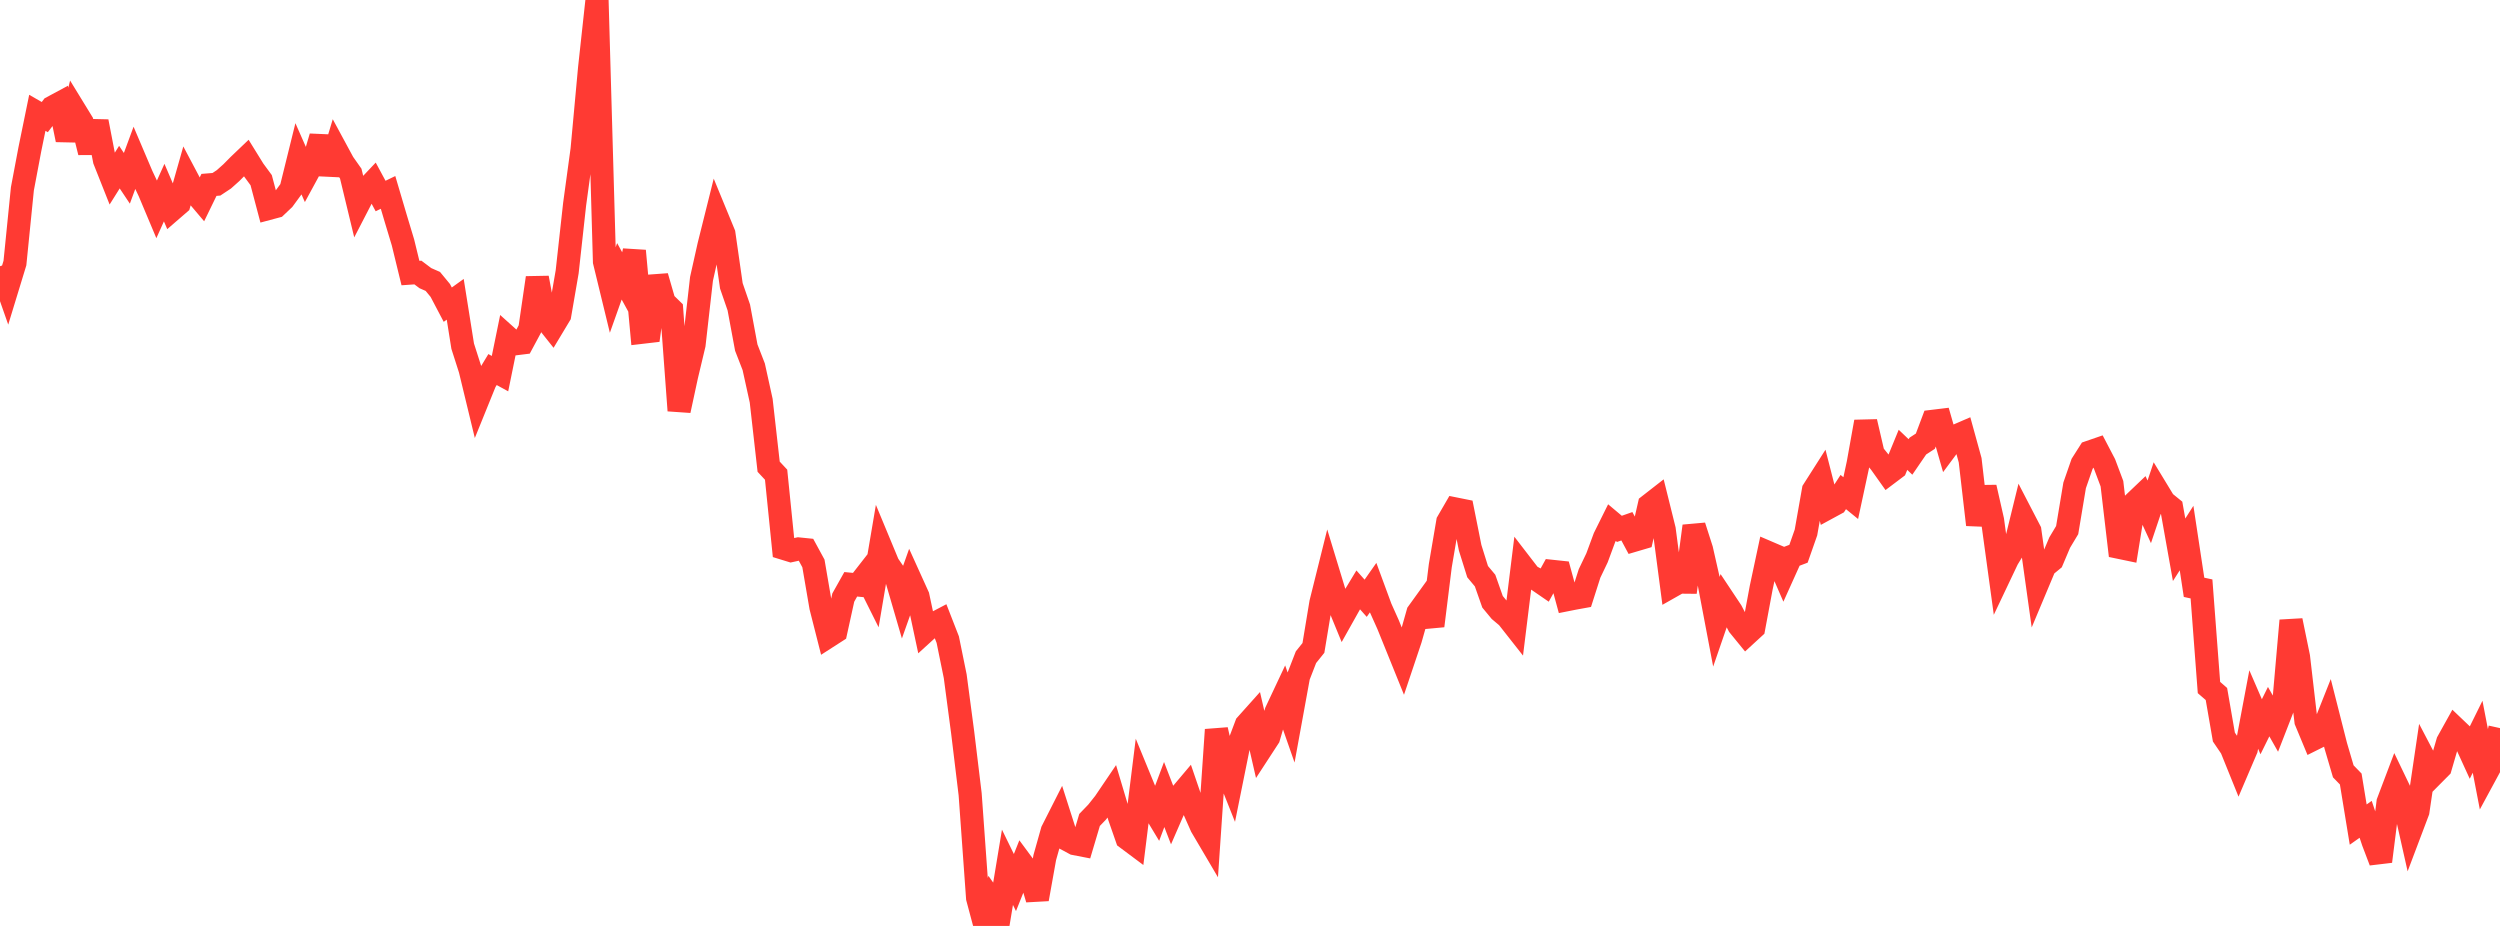 <?xml version="1.0" standalone="no"?>
<!DOCTYPE svg PUBLIC "-//W3C//DTD SVG 1.1//EN" "http://www.w3.org/Graphics/SVG/1.1/DTD/svg11.dtd">

<svg width="135" height="50" viewBox="0 0 135 50" preserveAspectRatio="none" 
  xmlns="http://www.w3.org/2000/svg"
  xmlns:xlink="http://www.w3.org/1999/xlink">


<polyline points="0.0, 14.377 0.403, 15.525 0.806, 14.206 1.209, 10.197 1.612, 8.062 2.015, 6.092 2.418, 6.324 2.821, 5.796 3.224, 5.579 3.627, 7.55 4.03, 5.945 4.433, 6.603 4.836, 8.225 5.239, 6.563 5.642, 8.651 6.045, 9.667 6.448, 9.025 6.851, 9.629 7.254, 8.537 7.657, 9.485 8.06, 10.337 8.463, 11.296 8.866, 10.401 9.269, 11.342 9.672, 10.994 10.075, 9.576 10.478, 10.337 10.881, 10.813 11.284, 9.984 11.687, 9.951 12.09, 9.684 12.493, 9.324 12.896, 8.917 13.299, 8.532 13.701, 9.182 14.104, 9.73 14.507, 11.253 14.91, 11.145 15.313, 10.762 15.716, 10.212 16.119, 8.581 16.522, 9.496 16.925, 8.755 17.328, 7.385 17.731, 9.395 18.134, 8.057 18.537, 8.802 18.94, 9.374 19.343, 11.043 19.746, 10.263 20.149, 9.837 20.552, 10.585 20.955, 10.39 21.358, 11.756 21.761, 13.093 22.164, 14.745 22.567, 14.717 22.97, 15.02 23.373, 15.197 23.776, 15.686 24.179, 16.452 24.582, 16.162 24.985, 18.693 25.388, 19.953 25.791, 21.618 26.194, 20.623 26.597, 19.956 27.0, 20.177 27.403, 18.204 27.806, 18.566 28.209, 18.516 28.612, 17.767 29.015, 15.003 29.418, 17.18 29.821, 17.687 30.224, 17.016 30.627, 14.677 31.03, 11.026 31.433, 8.073 31.836, 3.7 32.239, 0.0 32.642, 14.128 33.045, 15.786 33.448, 14.651 33.851, 15.387 34.254, 13.545 34.657, 17.943 35.06, 17.896 35.463, 14.926 35.866, 16.32 36.269, 16.714 36.672, 22.169 37.075, 20.298 37.478, 18.609 37.881, 15.059 38.284, 13.257 38.687, 11.643 39.09, 12.622 39.493, 15.435 39.896, 16.604 40.299, 18.77 40.701, 19.806 41.104, 21.635 41.507, 25.202 41.91, 25.634 42.313, 29.607 42.716, 29.731 43.119, 29.643 43.522, 29.684 43.925, 30.425 44.328, 32.776 44.731, 34.363 45.134, 34.104 45.537, 32.27 45.94, 31.552 46.343, 31.591 46.746, 31.074 47.149, 31.881 47.552, 29.503 47.955, 30.473 48.358, 31.06 48.761, 32.443 49.164, 31.306 49.567, 32.195 49.97, 34.084 50.373, 33.717 50.776, 33.506 51.179, 34.54 51.582, 36.518 51.985, 39.559 52.388, 42.89 52.791, 48.492 53.194, 50.0 53.597, 48.695 54.0, 49.267 54.403, 46.833 54.806, 47.658 55.209, 46.649 55.612, 47.194 56.015, 48.552 56.418, 46.306 56.821, 44.873 57.224, 44.078 57.627, 45.339 58.03, 45.555 58.433, 45.633 58.836, 44.277 59.239, 43.859 59.642, 43.352 60.045, 42.757 60.448, 44.108 60.851, 45.265 61.254, 45.566 61.657, 42.329 62.06, 43.31 62.463, 43.978 62.866, 42.904 63.269, 43.948 63.672, 43.022 64.075, 42.544 64.478, 43.724 64.881, 44.633 65.284, 45.317 65.687, 39.407 66.09, 41.189 66.493, 42.199 66.896, 40.204 67.299, 39.135 67.701, 38.686 68.104, 40.438 68.507, 39.819 68.91, 38.44 69.313, 37.583 69.716, 38.737 70.119, 36.527 70.522, 35.489 70.925, 34.987 71.328, 32.553 71.731, 30.934 72.134, 32.257 72.537, 33.239 72.94, 32.52 73.343, 31.853 73.746, 32.306 74.149, 31.732 74.552, 32.827 74.955, 33.725 75.358, 34.72 75.761, 35.716 76.164, 34.514 76.567, 33.091 76.97, 32.532 77.373, 33.795 77.776, 30.548 78.179, 28.179 78.582, 27.483 78.985, 27.564 79.388, 29.581 79.791, 30.869 80.194, 31.351 80.597, 32.497 81.0, 32.984 81.403, 33.324 81.806, 33.836 82.209, 30.57 82.612, 31.093 83.015, 31.309 83.418, 31.586 83.821, 30.854 84.224, 30.897 84.627, 32.38 85.03, 32.3 85.433, 32.227 85.836, 30.965 86.239, 30.123 86.642, 29.033 87.045, 28.221 87.448, 28.559 87.851, 28.418 88.254, 29.169 88.657, 29.05 89.06, 27.283 89.463, 26.969 89.866, 28.592 90.269, 31.66 90.672, 31.432 91.075, 31.436 91.478, 28.41 91.881, 29.666 92.284, 31.444 92.687, 33.568 93.09, 32.399 93.493, 33.005 93.896, 33.777 94.299, 34.271 94.701, 33.902 95.104, 31.74 95.507, 29.85 95.91, 30.023 96.313, 30.949 96.716, 30.055 97.119, 29.903 97.522, 28.754 97.925, 26.47 98.328, 25.837 98.731, 27.412 99.134, 27.193 99.537, 26.57 99.94, 26.898 100.343, 25.024 100.746, 22.775 101.149, 24.508 101.552, 25.01 101.955, 25.577 102.358, 25.273 102.761, 24.291 103.164, 24.675 103.567, 24.086 103.97, 23.824 104.373, 22.752 104.776, 22.703 105.179, 24.107 105.582, 23.564 105.985, 23.39 106.388, 24.853 106.791, 28.335 107.194, 26.316 107.597, 28.092 108.0, 31.037 108.403, 30.188 108.806, 29.528 109.209, 27.884 109.612, 28.661 110.015, 31.541 110.418, 30.58 110.821, 30.249 111.224, 29.298 111.627, 28.626 112.03, 26.21 112.433, 25.049 112.836, 24.415 113.239, 24.276 113.642, 25.047 114.045, 26.12 114.448, 29.557 114.851, 29.641 115.254, 27.15 115.657, 26.766 116.06, 27.639 116.463, 26.437 116.866, 27.1 117.269, 27.428 117.672, 29.688 118.075, 29.055 118.478, 31.715 118.881, 31.802 119.284, 37.127 119.687, 37.476 120.09, 39.802 120.493, 40.395 120.896, 41.392 121.299, 40.449 121.701, 38.314 122.104, 39.244 122.507, 38.429 122.91, 39.14 123.313, 38.104 123.716, 33.51 124.119, 35.471 124.522, 38.941 124.925, 39.91 125.328, 39.709 125.731, 38.694 126.134, 40.281 126.537, 41.652 126.94, 42.067 127.343, 44.528 127.746, 44.243 128.149, 45.453 128.552, 46.514 128.955, 43.316 129.358, 42.251 129.761, 43.089 130.164, 44.88 130.567, 43.814 130.97, 41.081 131.373, 41.85 131.776, 41.444 132.179, 40.06 132.582, 39.335 132.985, 39.719 133.388, 40.6 133.791, 39.784 134.194, 41.875 134.597, 41.131 135.0, 39.318" fill="none" stroke="#ff3a33" stroke-width="1.25"/>

</svg>